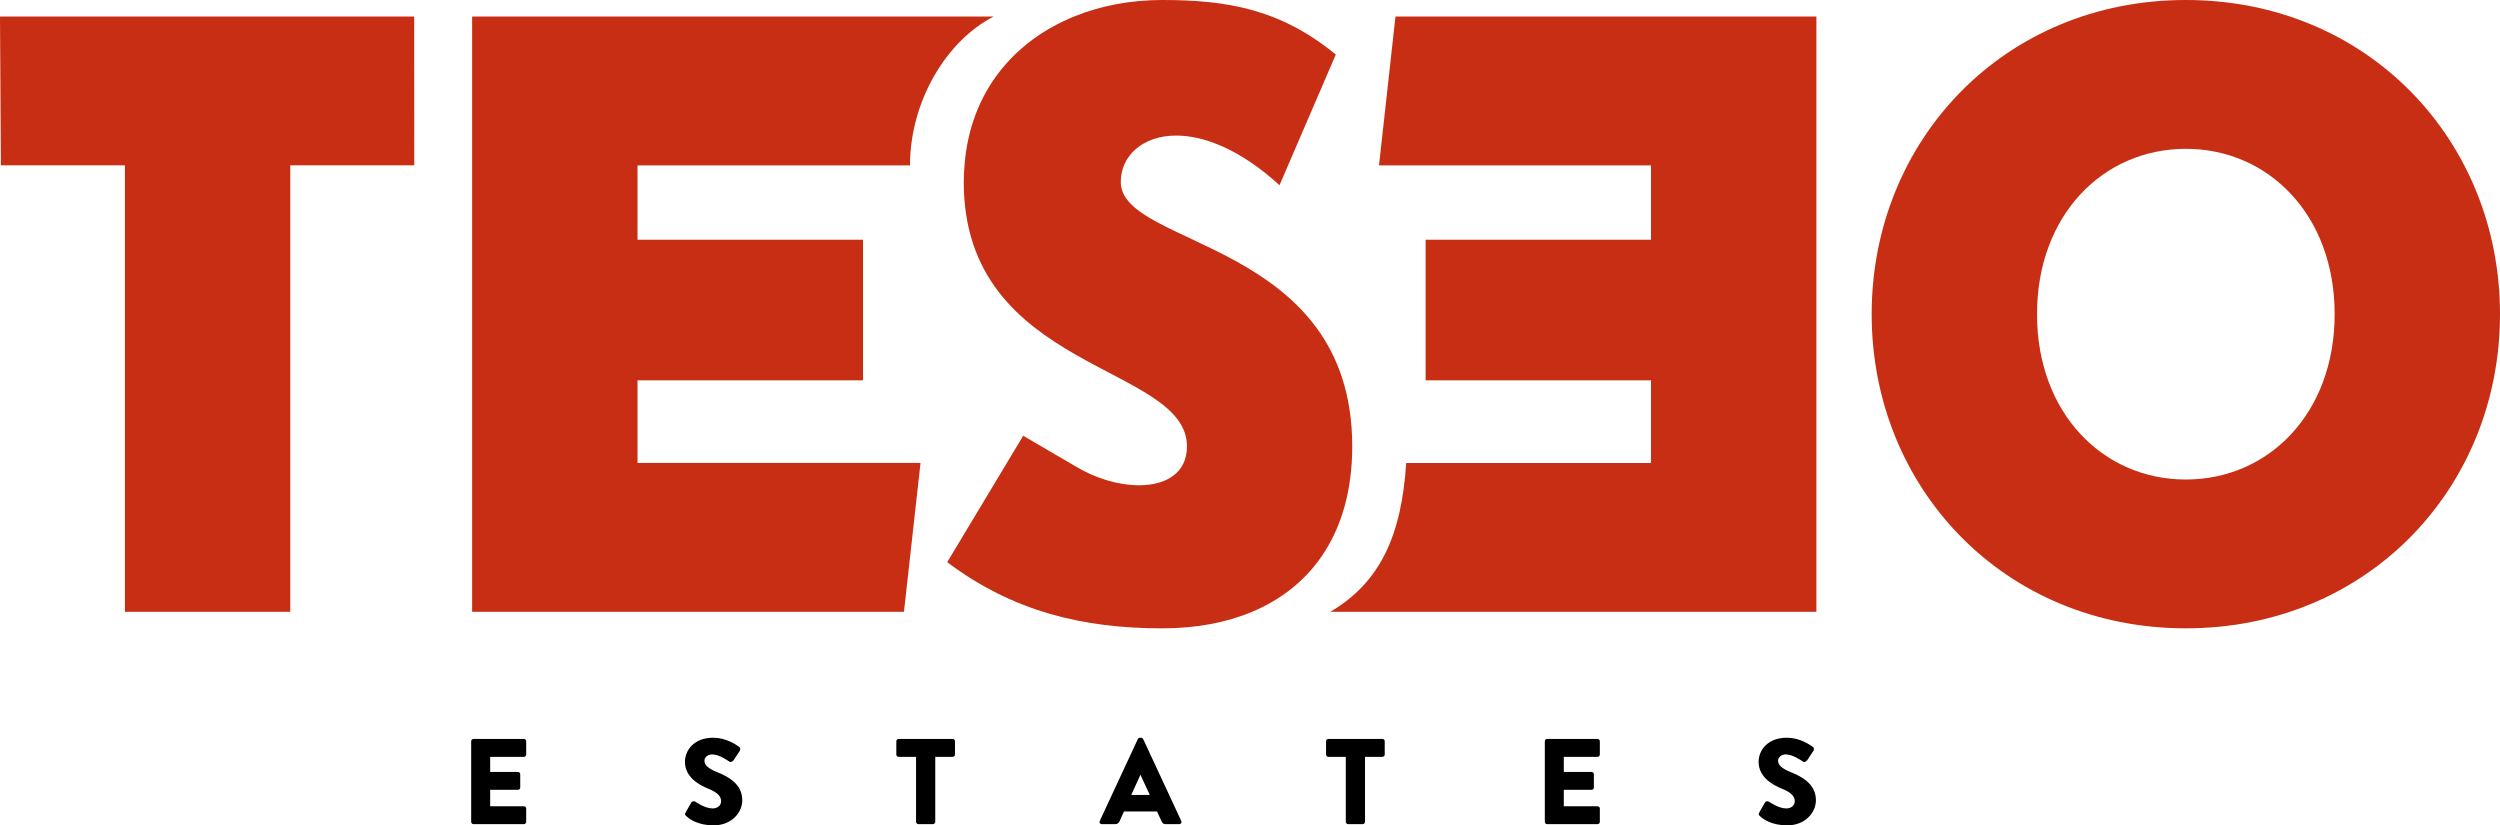 <?xml version="1.0" encoding="utf-8"?>
<!-- Generator: Adobe Illustrator 16.0.4, SVG Export Plug-In . SVG Version: 6.00 Build 0)  -->
<!DOCTYPE svg PUBLIC "-//W3C//DTD SVG 1.1//EN" "http://www.w3.org/Graphics/SVG/1.1/DTD/svg11.dtd">
<svg version="1.1" id="Layer_1" xmlns="http://www.w3.org/2000/svg" xmlns:xlink="http://www.w3.org/1999/xlink" x="0px" y="0px"
	 width="447.606px" height="147.775px" viewBox="0 0 447.606 147.775" enable-background="new 0 0 447.606 147.775"
	 xml:space="preserve">
<g>
	<g>
		<path fill="#C82E13" d="M22.364,29.607H0.16L0,2.961h74.158l0.013,26.646H51.969v79.934H22.364V29.607z"/>
		<path fill="#C82E13" d="M177.906,2.961c-8.528,4.373-14.976,15.26-14.976,26.65h-48.786v13.312h40.375v25.17h-40.375v14.797
			h50.669l-2.966,26.65H84.531V2.961H177.906z"/>
		<path fill="#C82E13" d="M242.108,79.93c0,1.012-0.037,1.986-0.096,2.961c-0.838,13.1-7.35,22.266-17.837,26.65
			c-4.643,1.949-10.061,2.961-16.104,2.961c-14.057,0-26.65-2.961-38.48-11.85l13.606-22.635l9.337,5.459
			c3.704,2.24,7.837,3.41,11.385,3.41c4.893,0,8.596-2.221,8.596-6.957c0-14.797-39.963-13.316-39.963-47.354
			c0-1.016,0.041-1.99,0.137-2.965c0.996-13.102,8.811-22.264,19.612-26.65C197.076,1.012,202.436,0,208.071,0
			c11.696,0,21.171,1.637,31.093,9.768l-10.078,23.395c-6.959-6.379-13.471-8.891-18.5-8.891c-5.928,0-9.922,3.566-9.922,8.305
			C200.664,44.41,242.108,42.924,242.108,79.93z"/>
		<path fill="#C82E13" d="M325.213,2.961v106.58h-87.031c8.855-5.219,12.748-13.551,13.586-26.65h43.834V68.094h-40.355v-25.17
			h40.355V29.611h-48.699l2.945-26.65H325.213z"/>
		<path fill="#C82E13" d="M335.108,56.25c0-31.082,23.686-56.25,56.248-56.25c32.568,0,56.25,25.168,56.25,56.25
			c0,31.084-23.682,56.248-56.25,56.248C358.793,112.498,335.108,87.334,335.108,56.25z M418.002,56.25
			c0-17.762-11.842-29.604-26.646-29.604c-14.799,0-26.643,11.842-26.643,29.604s11.844,29.604,26.643,29.604
			C406.161,85.854,418.002,74.012,418.002,56.25z"/>
	</g>
	<g>
		<path d="M84.362,132.717c0-0.219,0.175-0.414,0.415-0.414h9.021c0.239,0,0.414,0.195,0.414,0.414v2.375
			c0,0.219-0.175,0.414-0.414,0.414h-6.037v2.705h4.969c0.218,0,0.414,0.193,0.414,0.41v2.377c0,0.238-0.196,0.412-0.414,0.412
			h-4.969v2.945h6.037c0.239,0,0.414,0.195,0.414,0.414v2.373c0,0.217-0.175,0.414-0.414,0.414h-9.021
			c-0.24,0-0.415-0.197-0.415-0.414V132.717z"/>
		<path d="M122.748,145.486l1.023-1.807c0.174-0.287,0.589-0.24,0.74-0.133c0.087,0.043,1.656,1.199,3.094,1.199
			c0.872,0,1.504-0.545,1.504-1.307c0-0.914-0.763-1.611-2.243-2.203c-1.874-0.74-4.228-2.199-4.228-4.814
			c0-2.158,1.678-4.336,5.033-4.336c2.267,0,4.008,1.156,4.663,1.633c0.26,0.154,0.218,0.545,0.131,0.697l-1.111,1.678
			c-0.153,0.242-0.545,0.438-0.742,0.283c-0.194-0.107-1.786-1.305-3.115-1.305c-0.783,0-1.371,0.523-1.371,1.111
			c0,0.805,0.652,1.414,2.374,2.111c1.701,0.678,4.401,2.006,4.401,4.971c0,2.244-1.938,4.51-5.144,4.51
			c-2.833,0-4.4-1.176-4.901-1.678C122.639,145.879,122.573,145.793,122.748,145.486z"/>
		<path d="M164.009,135.506h-3.116c-0.242,0-0.414-0.195-0.414-0.414v-2.375c0-0.219,0.172-0.414,0.414-0.414h9.674
			c0.24,0,0.415,0.195,0.415,0.414v2.375c0,0.219-0.175,0.414-0.415,0.414h-3.116v11.637c0,0.217-0.196,0.414-0.414,0.414h-2.614
			c-0.218,0-0.413-0.197-0.413-0.414V135.506z"/>
		<path d="M196.901,146.99l6.819-14.664c0.065-0.131,0.219-0.24,0.37-0.24h0.219c0.153,0,0.306,0.109,0.37,0.24l6.82,14.664
			c0.131,0.281-0.044,0.566-0.371,0.566h-2.418c-0.392,0-0.566-0.131-0.763-0.545l-0.785-1.721h-5.926l-0.785,1.742
			c-0.109,0.264-0.349,0.523-0.784,0.523h-2.396C196.945,147.557,196.77,147.271,196.901,146.99z M205.857,142.326l-1.657-3.596
			h-0.021l-1.635,3.596H205.857z"/>
		<path d="M240.952,135.506h-3.117c-0.24,0-0.414-0.195-0.414-0.414v-2.375c0-0.219,0.174-0.414,0.414-0.414h9.676
			c0.24,0,0.414,0.195,0.414,0.414v2.375c0,0.219-0.174,0.414-0.414,0.414h-3.115v11.637c0,0.217-0.199,0.414-0.416,0.414h-2.613
			c-0.217,0-0.414-0.197-0.414-0.414V135.506z"/>
		<path d="M276.588,132.717c0-0.219,0.174-0.414,0.416-0.414h9.021c0.238,0,0.414,0.195,0.414,0.414v2.375
			c0,0.219-0.176,0.414-0.414,0.414h-6.039v2.705h4.971c0.217,0,0.414,0.193,0.414,0.41v2.377c0,0.238-0.197,0.412-0.414,0.412
			h-4.971v2.945h6.039c0.238,0,0.414,0.195,0.414,0.414v2.373c0,0.217-0.176,0.414-0.414,0.414h-9.021
			c-0.242,0-0.416-0.197-0.416-0.414V132.717z"/>
		<path d="M314.973,145.486l1.025-1.807c0.174-0.287,0.588-0.24,0.74-0.133c0.088,0.043,1.658,1.199,3.096,1.199
			c0.871,0,1.504-0.545,1.504-1.307c0-0.914-0.766-1.611-2.244-2.203c-1.875-0.74-4.229-2.199-4.229-4.814
			c0-2.158,1.678-4.336,5.033-4.336c2.266,0,4.008,1.156,4.664,1.633c0.262,0.154,0.217,0.545,0.129,0.697l-1.111,1.678
			c-0.15,0.242-0.545,0.438-0.738,0.283c-0.197-0.107-1.789-1.305-3.119-1.305c-0.783,0-1.371,0.523-1.371,1.111
			c0,0.805,0.652,1.414,2.375,2.111c1.699,0.678,4.4,2.006,4.4,4.971c0,2.244-1.938,4.51-5.143,4.51c-2.83,0-4.4-1.176-4.902-1.678
			C314.866,145.879,314.801,145.793,314.973,145.486z"/>
	</g>
</g>
</svg>
